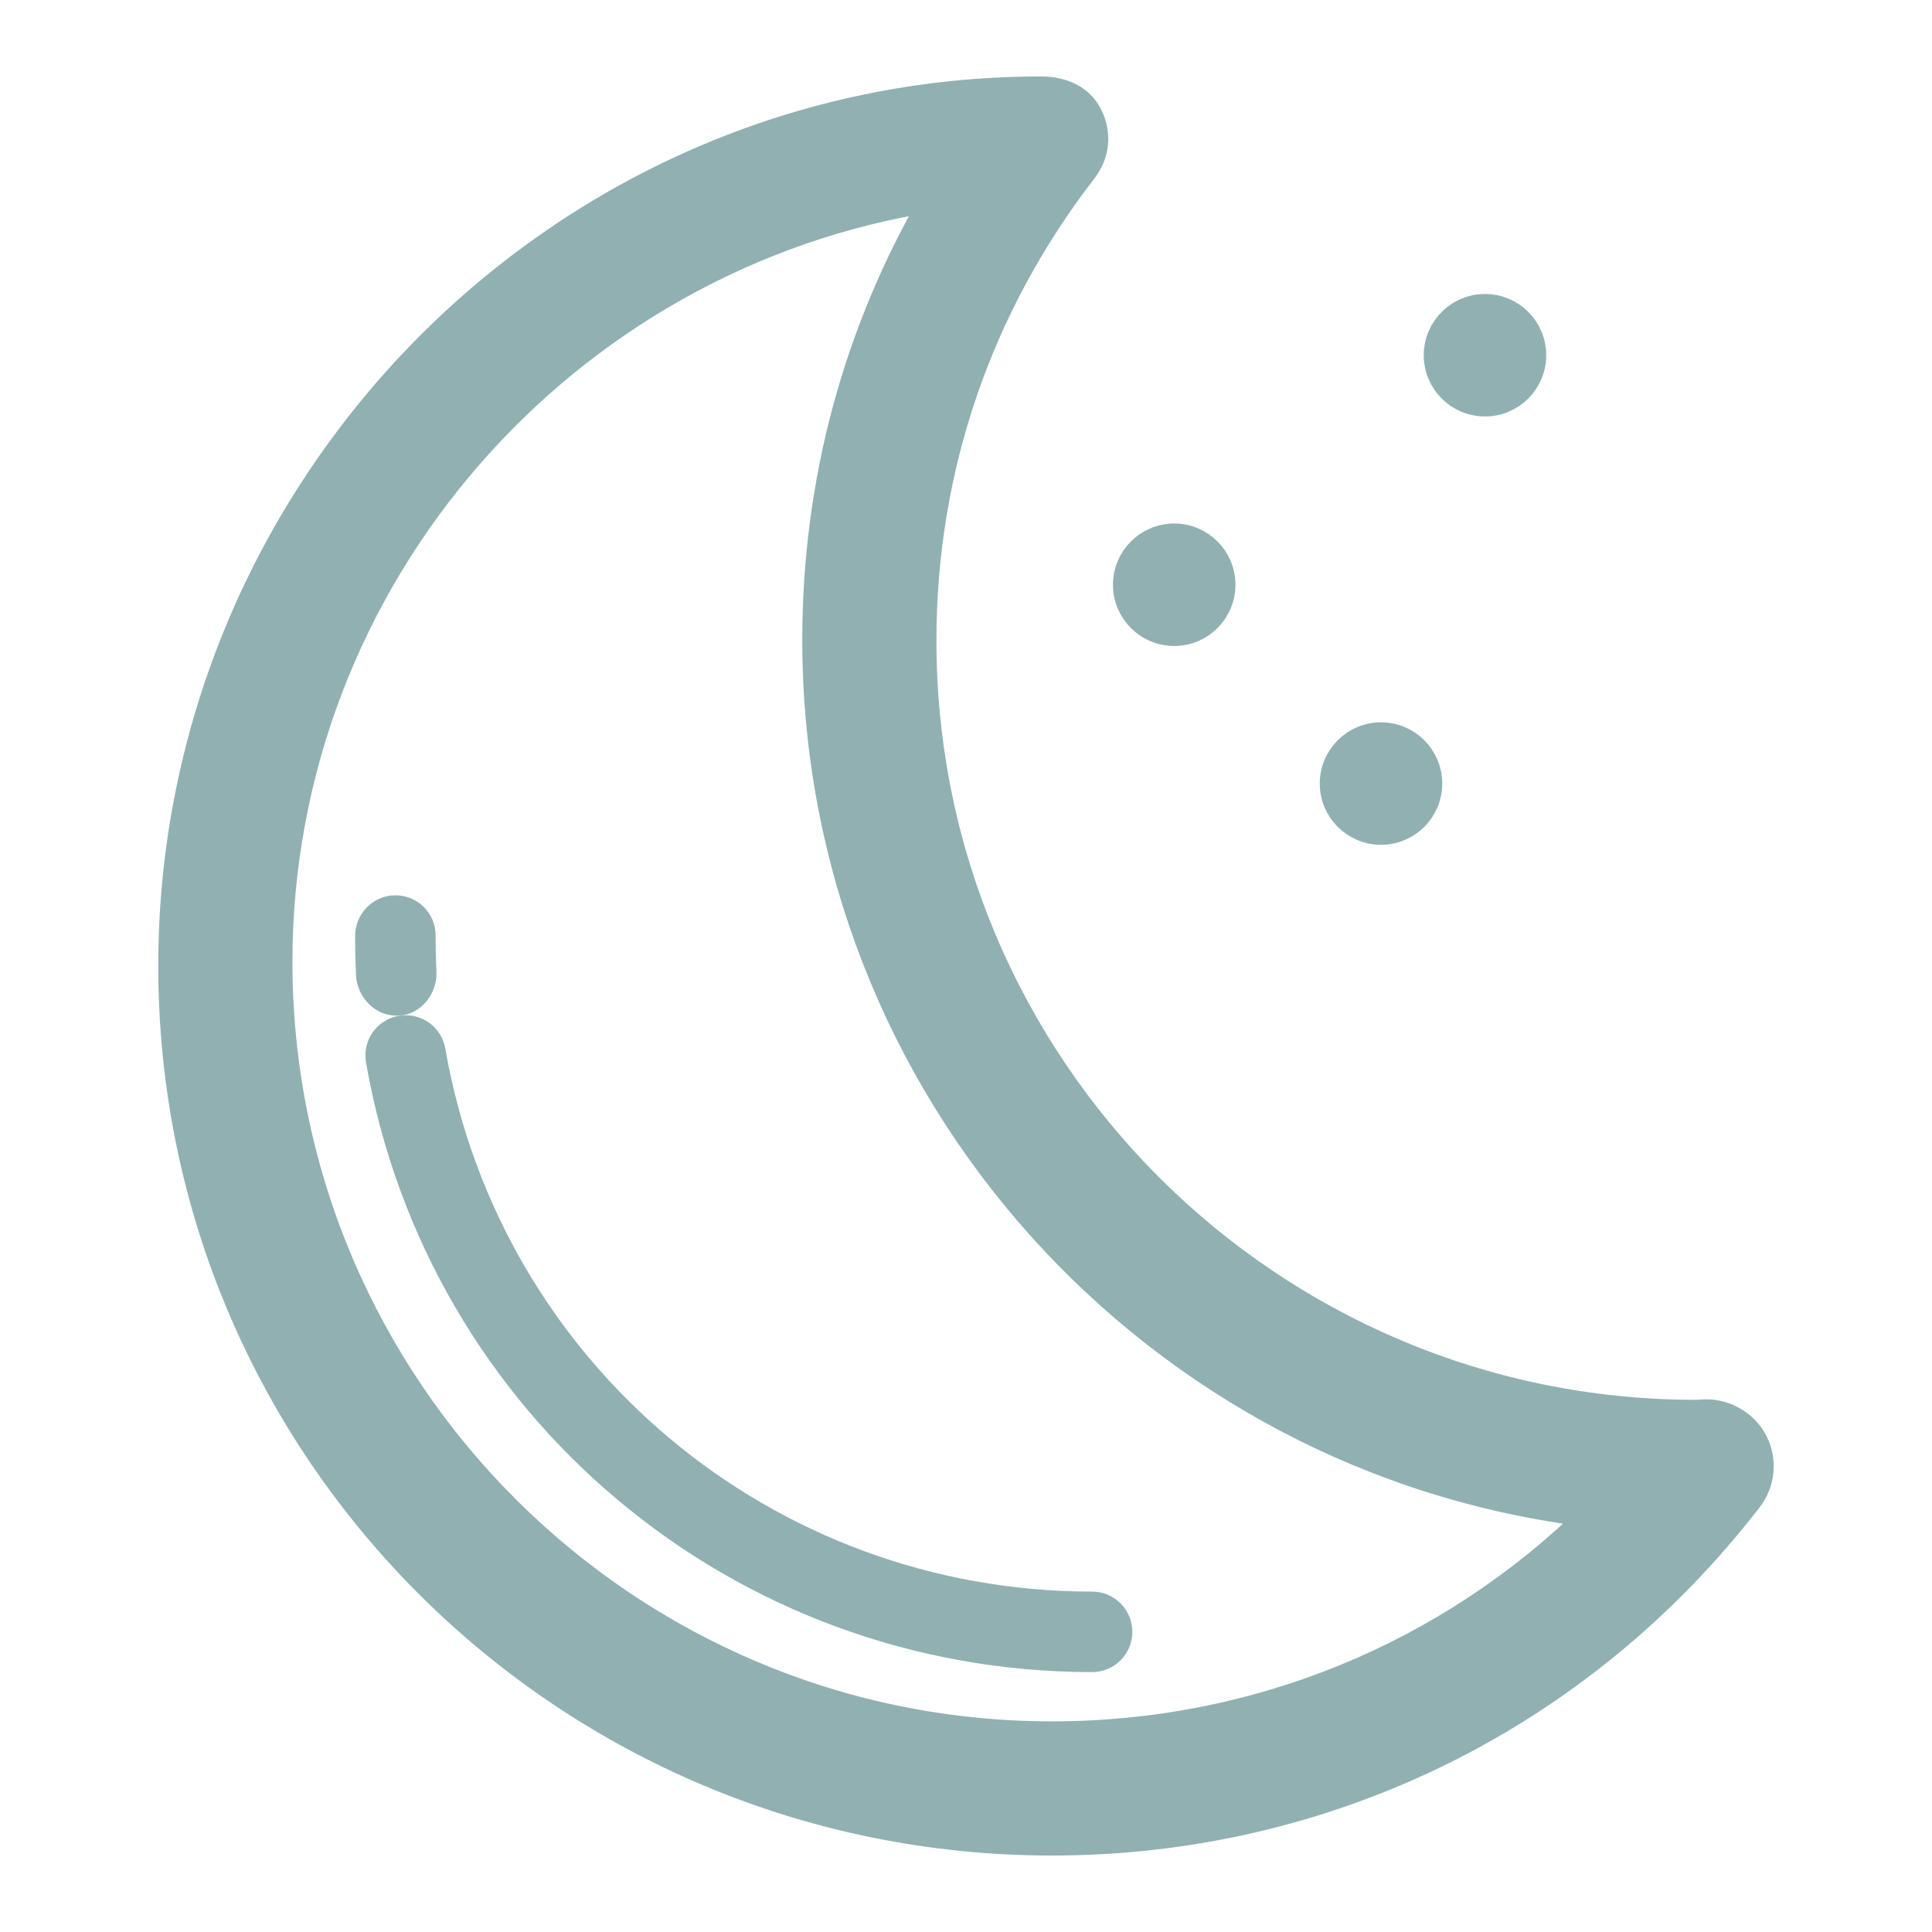 <!DOCTYPE svg PUBLIC "-//W3C//DTD SVG 1.1//EN" "http://www.w3.org/Graphics/SVG/1.1/DTD/svg11.dtd">
<!-- Uploaded to: SVG Repo, www.svgrepo.com, Transformed by: SVG Repo Mixer Tools -->
<svg fill="#91B0B2 " version="1.1" id="Layer_1" xmlns="http://www.w3.org/2000/svg" xmlns:xlink="http://www.w3.org/1999/xlink" width="800px" height="800px" viewBox="0 0 72 72" enable-background="new 0 0 72 72" xml:space="preserve" stroke="#91B0B2 ">
<g id="SVGRepo_bgCarrier" stroke-width="0"/>
<g id="SVGRepo_tracerCarrier" stroke-linecap="round" stroke-linejoin="round"/>
<g id="SVGRepo_iconCarrier"> <g> <g> <path d="M39.203,68.65c-18.089,0-32.805-14.566-32.805-32.655c0-17.854,14.525-32.645,32.379-32.645c0.009,0,0.017,0,0.025,0 c0.757,0,1.45,0.278,1.789,0.957c0.343,0.686,0.263,1.434-0.205,2.041c-3.918,5.078-5.988,11.117-5.988,17.534 c0,15.883,12.922,28.785,28.805,28.785l0.369-0.018c0.726-0.01,1.475,0.412,1.817,1.1c0.344,0.686,0.265,1.506-0.205,2.113 C58.915,63.99,49.444,68.65,39.203,68.65z M34.824,7.384C21.037,9.512,10.398,21.527,10.398,35.846 c0,15.882,12.922,28.804,28.805,28.804c7.642,0,14.794-2.957,20.15-8.225c-16.282-1.912-28.955-15.794-28.955-32.58 C30.398,17.979,31.918,12.363,34.824,7.384z"/> </g> <g> <path d="M40.699,61.814c-13.139,0-24.313-9.381-26.567-22.308c-0.095-0.543,0.27-1.063,0.813-1.156 c0.552-0.094,1.063,0.27,1.157,0.813c2.087,11.966,12.432,20.651,24.597,20.651c0.553,0,1,0.447,1,1S41.252,61.814,40.699,61.814z "/> </g> <g> <path d="M14.765,37.35c-0.53,0-0.973-0.492-0.998-1.027c-0.022-0.463-0.034-0.97-0.034-1.439c0-0.553,0.447-1.019,1-1.019 s1,0.438,1,0.991c0,0.438,0.012,0.944,0.032,1.377c0.026,0.552-0.399,1.117-0.951,1.117C14.797,37.35,14.781,37.35,14.765,37.35z"/> </g> <circle cx="43.759" cy="21.792" r="1.782"/> <circle cx="55.341" cy="13.238" r="1.782"/> <circle cx="51.466" cy="29.201" r="1.782"/> </g> </g>
</svg>